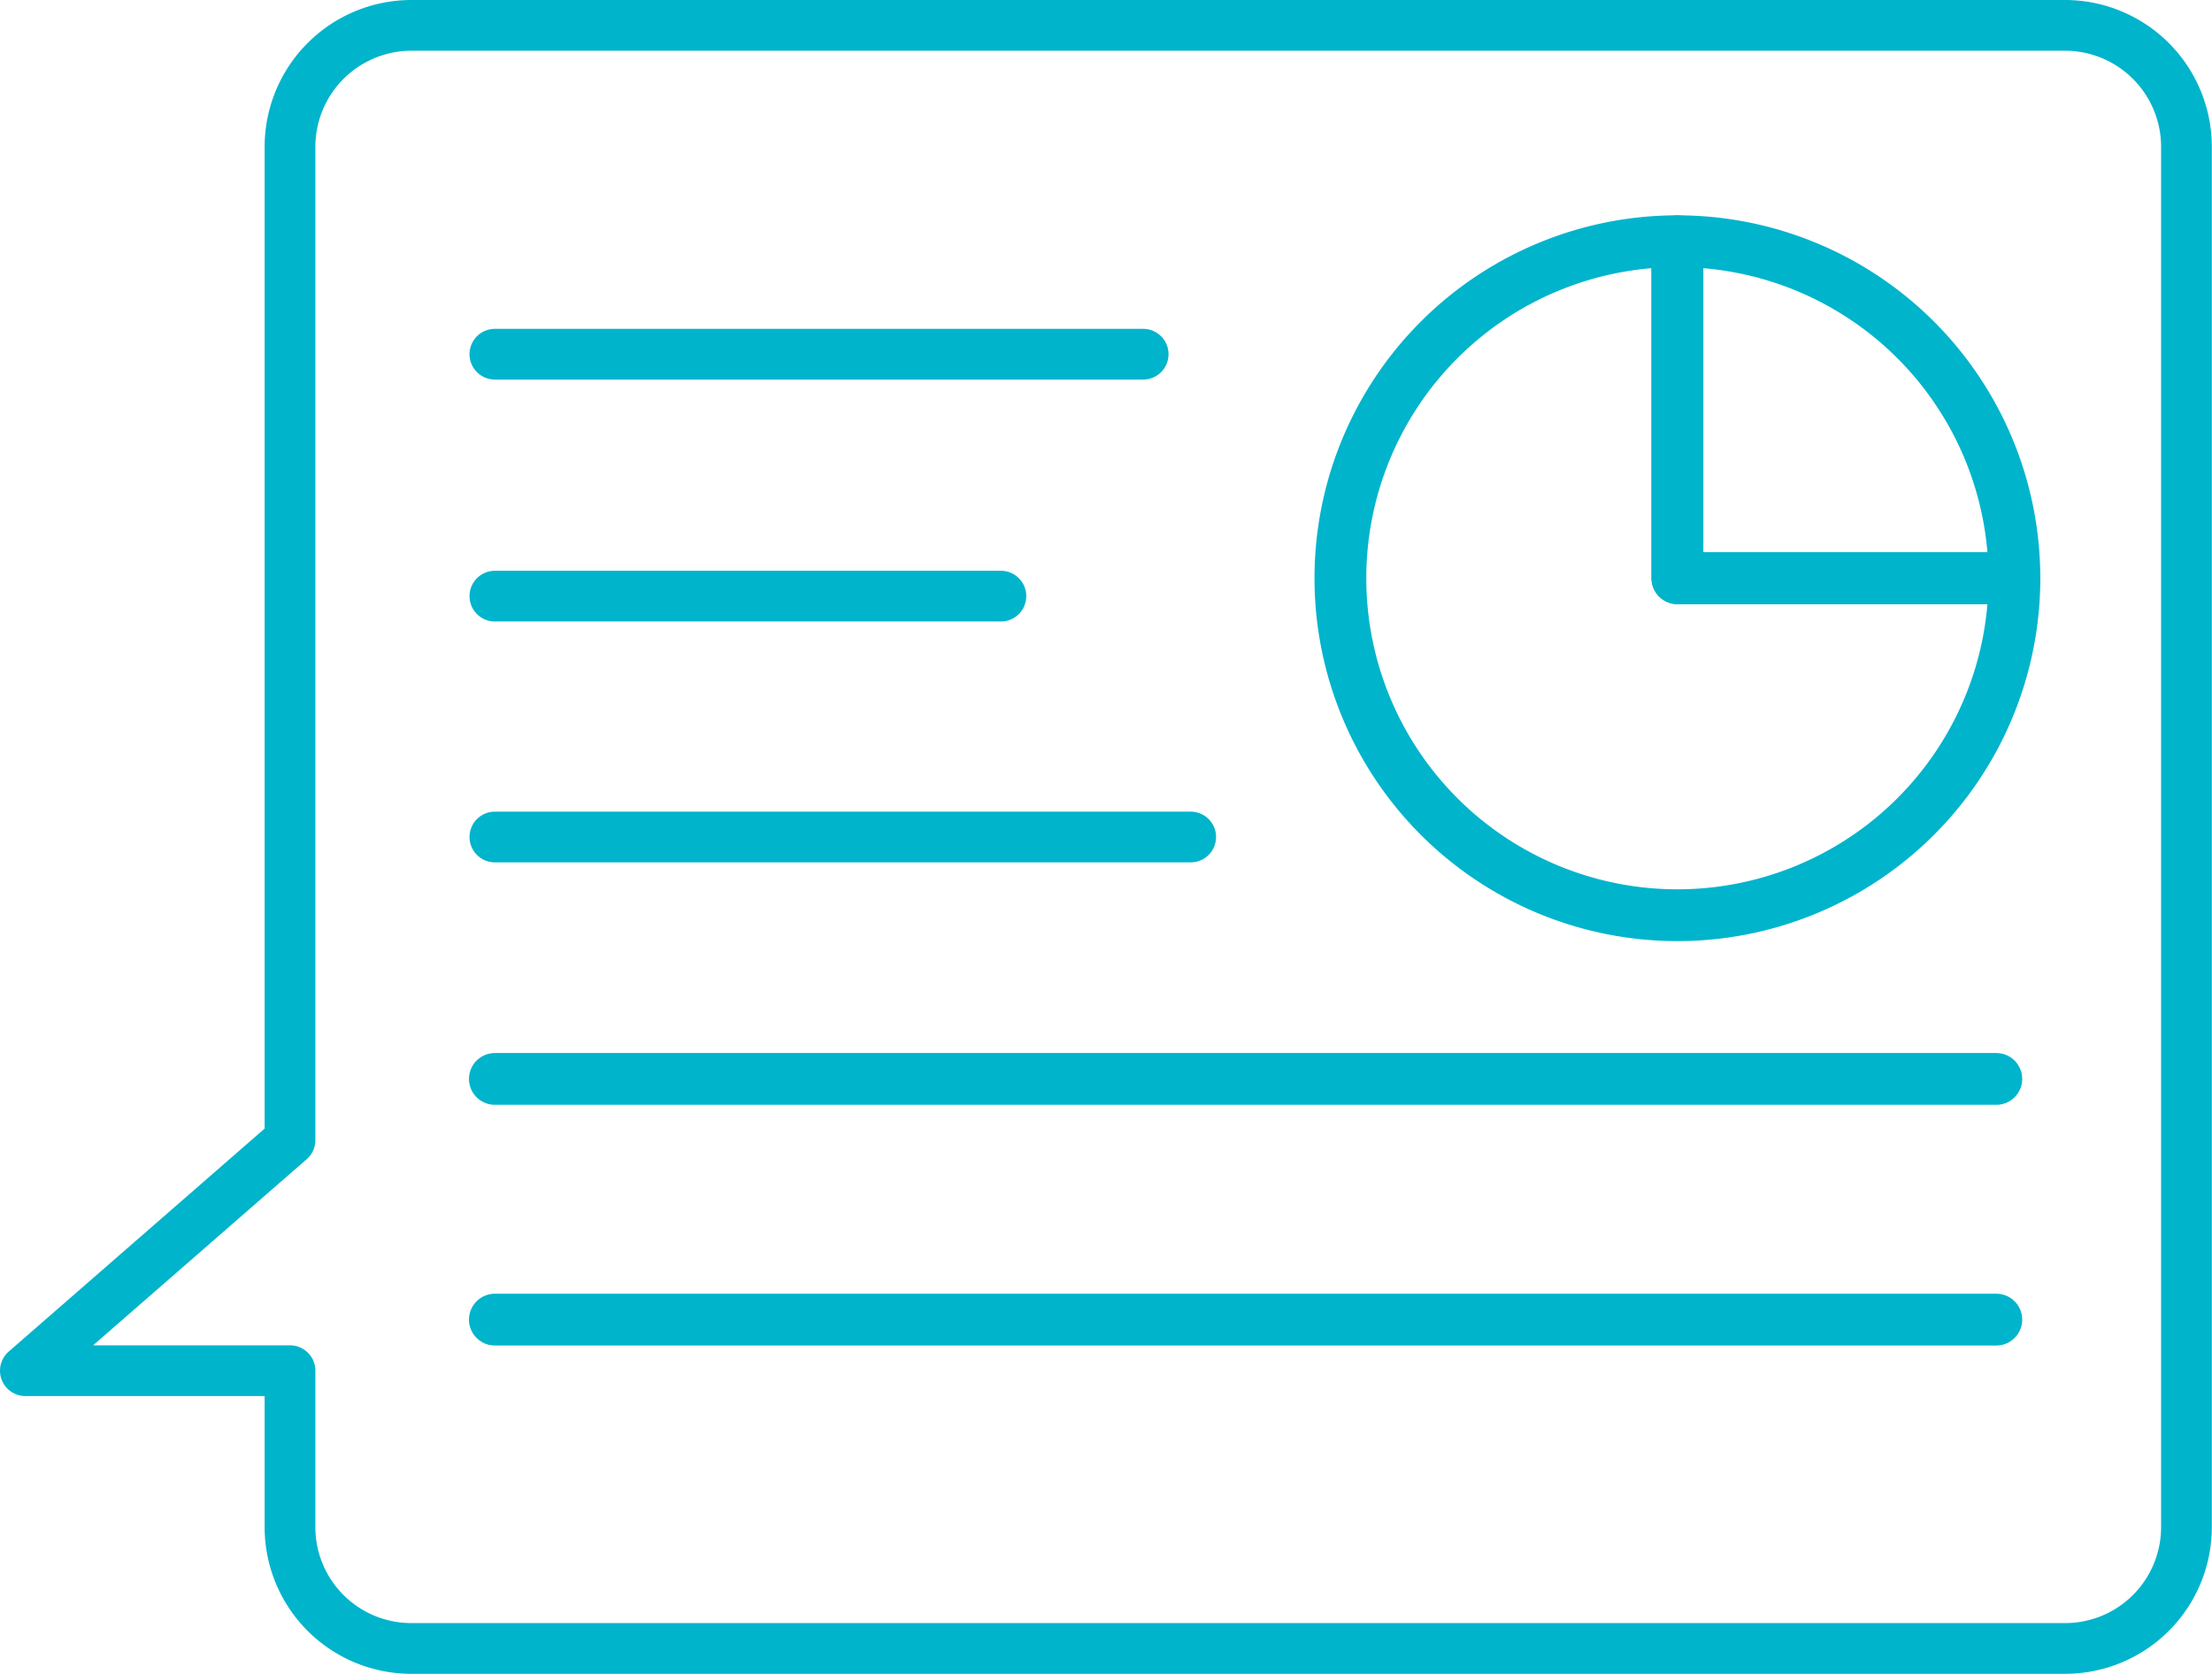 <svg xmlns="http://www.w3.org/2000/svg" viewBox="0 0 124.71 94.37"><defs><style>.cls-1,.cls-2{fill:none;stroke:#00b4cc;stroke-linecap:round;stroke-linejoin:round;}.cls-1{stroke-width:2.86px;}.cls-2{stroke-width:2.92px;}</style></defs><g id="Layer_2" data-name="Layer 2"><g id="Layer_1-2" data-name="Layer 1"><path class="cls-1" d="M116.43,1.43H23.19a6.85,6.85,0,0,0-6.84,6.85v56l-14.92,13H16.35V86.1a6.84,6.84,0,0,0,6.84,6.84h93.24a6.84,6.84,0,0,0,6.84-6.84V8.28A6.85,6.85,0,0,0,116.43,1.43Z"/><line class="cls-1" x1="27.9" y1="19.97" x2="64.45" y2="19.97"/><line class="cls-1" x1="27.9" y1="33.61" x2="56.43" y2="33.61"/><line class="cls-1" x1="27.9" y1="47.19" x2="67.13" y2="47.19"/><line class="cls-2" x1="27.9" y1="60.83" x2="112.55" y2="60.83"/><line class="cls-2" x1="27.9" y1="74.4" x2="112.55" y2="74.4"/><path class="cls-2" d="M94.57,13.6a19,19,0,1,0,19,19h-19Z"/><path class="cls-2" d="M94.57,13.6v19h19A19,19,0,0,0,94.57,13.6Z"/></g></g></svg>